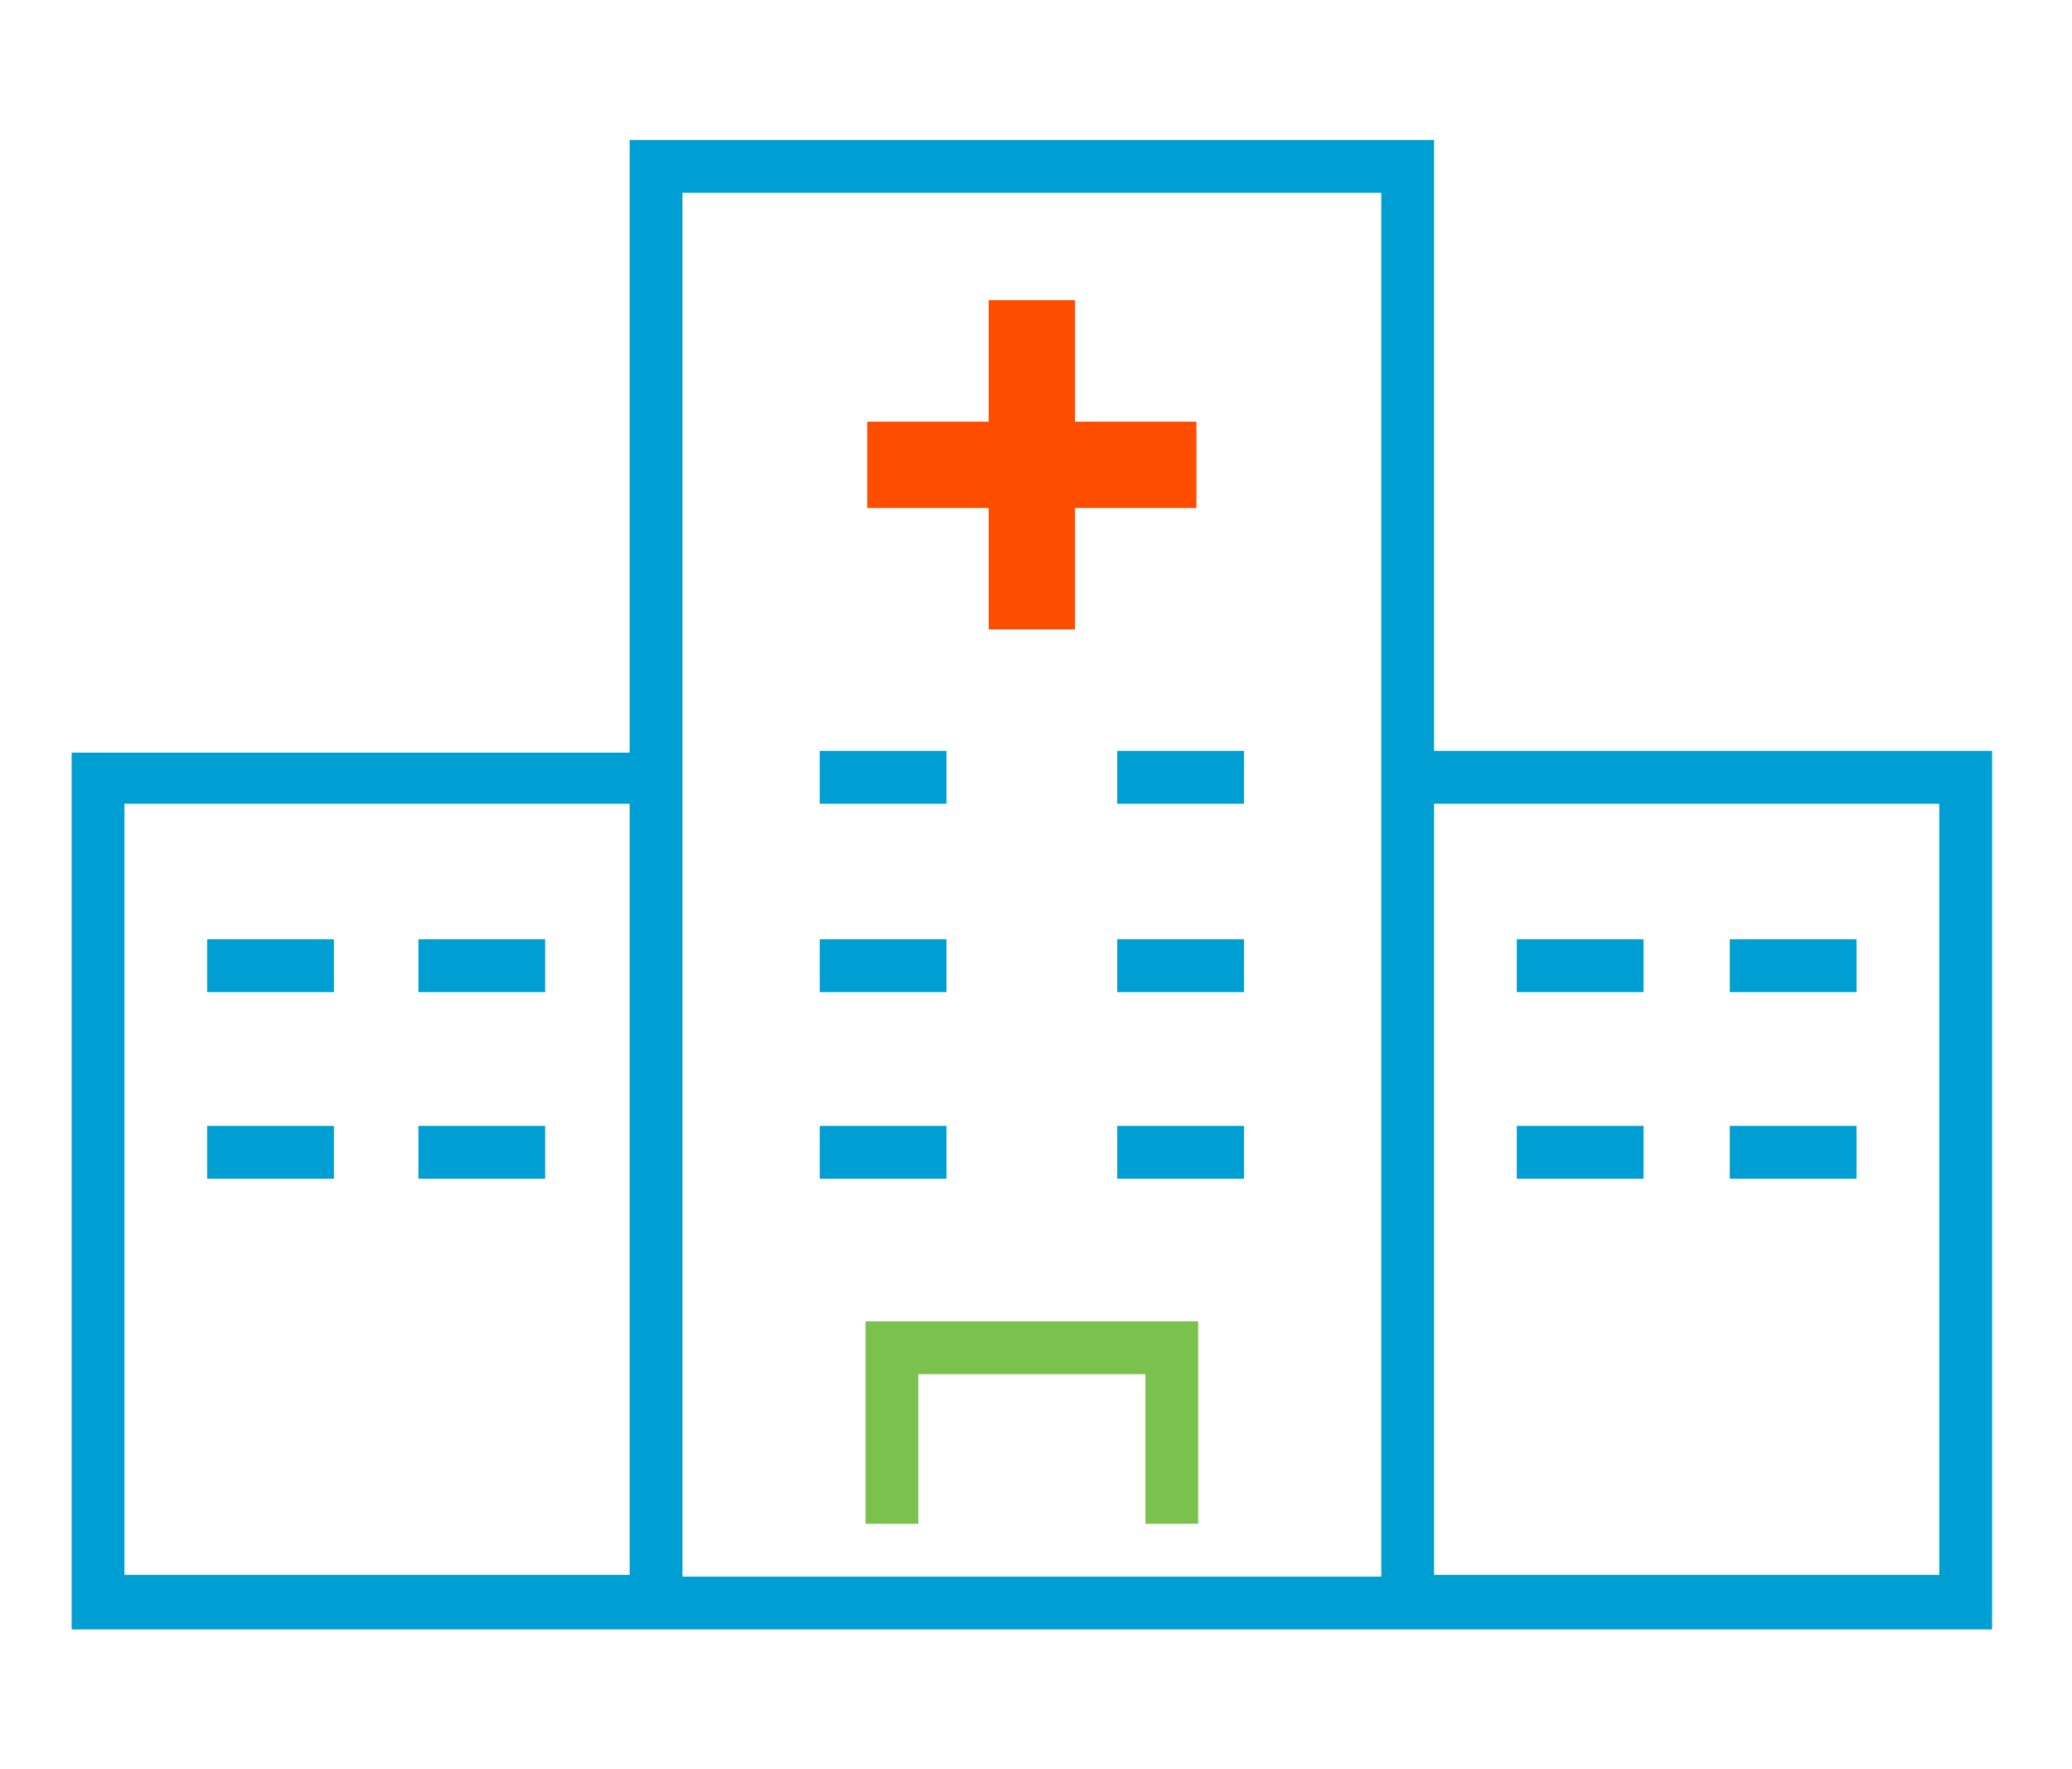 <?xml version="1.0" encoding="UTF-8"?> <svg xmlns="http://www.w3.org/2000/svg" id="Layer_1" viewBox="0 0 117.71 100.5"><defs><style>.cls-1{fill:#7bc14d;}.cls-2{fill:#009fd3;}.cls-3{fill:#ff4d00;}</style></defs><g id="Artwork"><path class="cls-2" d="M81.47,42.65V7.95h-45.7v34.8H4.07v49.8h109.1v-49.9h-31.7ZM35.77,89.45H7.07v-43.8h28.7v43.8ZM38.77,89.45V10.95h39.7v31.8h0v46.8h-39.7v-.1ZM110.17,89.45h-28.7v-43.8h28.7v43.8Z"></path><polygon class="cls-1" points="68.07 86.55 65.07 86.55 65.07 78.05 52.17 78.05 52.17 86.55 49.17 86.55 49.17 75.05 68.07 75.05 68.07 86.55"></polygon><rect class="cls-2" x="46.57" y="42.65" width="7.2" height="3"></rect><rect class="cls-2" x="46.57" y="53.35" width="7.2" height="3"></rect><rect class="cls-2" x="46.57" y="63.95" width="7.2" height="3"></rect><rect class="cls-2" x="63.47" y="42.65" width="7.2" height="3"></rect><rect class="cls-2" x="63.47" y="53.35" width="7.2" height="3"></rect><rect class="cls-2" x="63.47" y="63.95" width="7.2" height="3"></rect><rect class="cls-2" x="11.77" y="53.35" width="7.2" height="3"></rect><rect class="cls-2" x="11.77" y="63.95" width="7.2" height="3"></rect><rect class="cls-2" x="23.77" y="53.35" width="7.2" height="3"></rect><rect class="cls-2" x="23.77" y="63.95" width="7.2" height="3"></rect><rect class="cls-2" x="86.17" y="53.35" width="7.2" height="3"></rect><rect class="cls-2" x="86.17" y="63.95" width="7.2" height="3"></rect><rect class="cls-2" x="98.27" y="53.35" width="7.2" height="3"></rect><rect class="cls-2" x="98.27" y="63.95" width="7.2" height="3"></rect><polygon class="cls-3" points="67.97 23.95 61.07 23.95 61.07 17.05 56.17 17.05 56.17 23.95 49.27 23.95 49.27 28.85 56.17 28.85 56.17 35.75 61.07 35.75 61.07 28.85 67.97 28.85 67.97 23.95"></polygon></g></svg> 